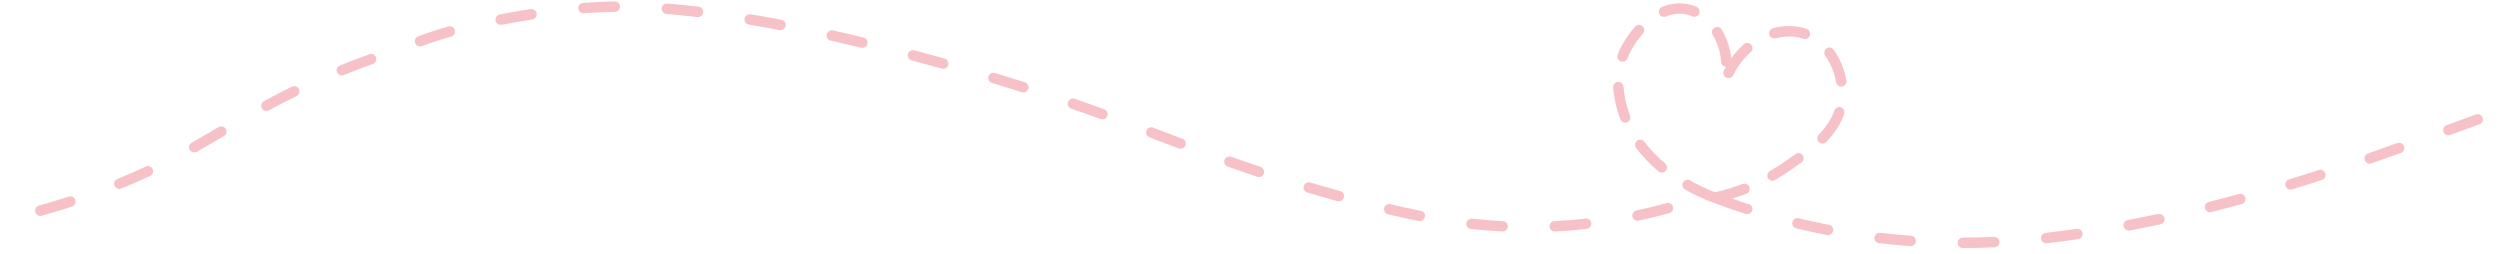 <?xml version="1.0" encoding="UTF-8"?><svg id="_イヤー_1" xmlns="http://www.w3.org/2000/svg" viewBox="0 0 240 24.4"><defs><style>.cls-1{fill:#f7c1c8;}</style></defs><g id="titleline_pc"><g id="titleline_pc_right"><path class="cls-1" d="M214.94,18.62c-.95,.26-1.92,.52-2.9,.77-.27,.07-.43,.34-.36,.61,.06,.23,.26,.38,.48,.38,.04,0,.08,0,.12-.02,.99-.25,1.96-.51,2.92-.77,.27-.07,.42-.35,.35-.62-.07-.27-.35-.42-.62-.35Z"/><path class="cls-1" d="M237.69,10.99l-2.82,1.03c-.26,.09-.39,.38-.3,.64,.07,.2,.27,.33,.47,.33,.06,0,.12,0,.17-.03l2.82-1.03c.26-.09,.39-.38,.3-.64s-.38-.39-.64-.3Z"/><path class="cls-1" d="M199.34,21.97c-.91,.13-1.9,.27-2.96,.39-.27,.03-.47,.28-.44,.55,.03,.25,.25,.44,.5,.44,.02,0,.04,0,.06,0,1.08-.12,2.08-.25,3-.39,.27-.04,.46-.29,.42-.57-.04-.27-.3-.46-.57-.42Z"/><path class="cls-1" d="M159.99,19.5c-.94,.26-1.92,.5-2.89,.7-.27,.06-.44,.32-.39,.59,.05,.24,.26,.4,.49,.4,.04,0,.07,0,.1-.01,.99-.21,1.99-.45,2.95-.72,.27-.07,.42-.35,.35-.62-.07-.27-.34-.42-.62-.35Z"/><path class="cls-1" d="M222.6,16.32c-.94,.31-1.89,.61-2.86,.91-.26,.08-.41,.36-.33,.62,.07,.22,.26,.35,.48,.35,.05,0,.1,0,.15-.02,.97-.3,1.93-.6,2.87-.91,.26-.09,.41-.37,.32-.63-.09-.26-.37-.41-.63-.32Z"/><path class="cls-1" d="M207.19,20.53c-.96,.21-1.94,.41-2.93,.6-.27,.05-.45,.31-.4,.59,.05,.24,.26,.41,.49,.41,.03,0,.06,0,.1,0,1-.19,1.98-.39,2.96-.6,.27-.06,.44-.32,.38-.59-.06-.27-.32-.43-.59-.38Z"/><path class="cls-1" d="M167.88,19.61c-.53-.17-1.05-.36-1.58-.55,.45-.14,.91-.29,1.35-.46,.26-.1,.39-.39,.29-.65-.1-.26-.39-.39-.65-.29-.86,.33-1.75,.6-2.66,.8-.79-.31-1.61-.7-2.38-1.14-.24-.13-.54-.05-.68,.19-.14,.24-.05,.55,.19,.68,.86,.49,1.78,.92,2.66,1.25,.05,.02,.11,.03,.17,.03,.04,.03,.08,.06,.13,.08,.95,.35,1.91,.68,2.86,.99,.05,.02,.1,.02,.15,.02,.21,0,.41-.13,.48-.35,.08-.26-.06-.54-.32-.63Z"/><path class="cls-1" d="M175.58,21.58l-.62-.12c-.79-.16-1.56-.33-2.29-.51-.28-.06-.54,.1-.6,.37-.06,.27,.1,.54,.37,.6,.75,.18,1.53,.35,2.33,.52l.63,.12s.06,0,.09,0c.24,0,.45-.17,.49-.41,.05-.27-.13-.53-.4-.59Z"/><path class="cls-1" d="M183.46,22.63c-.97-.07-1.96-.16-2.97-.28-.27-.03-.52,.17-.55,.44-.03,.27,.17,.52,.44,.55,1.01,.12,2.02,.21,3.01,.29,.01,0,.02,0,.04,0,.26,0,.48-.2,.5-.46,.02-.28-.19-.51-.46-.54Z"/><path class="cls-1" d="M191.42,22.74c-.96,.04-1.95,.07-2.98,.07-.28,0-.5,.22-.5,.5s.22,.5,.5,.5c1.05,0,2.06-.02,3.03-.07,.28-.01,.49-.25,.48-.52-.01-.28-.26-.48-.52-.48Z"/><path class="cls-1" d="M230.16,13.73c-.93,.33-1.87,.67-2.83,1-.26,.09-.4,.38-.31,.64,.07,.21,.27,.34,.47,.34,.05,0,.11,0,.16-.03,.96-.33,1.9-.67,2.84-1,.26-.09,.39-.38,.3-.64-.09-.26-.38-.39-.64-.3Z"/><path class="cls-1" d="M152.2,20.99c-.98,.11-1.98,.19-2.97,.24-.28,.01-.49,.25-.47,.52,.01,.27,.23,.47,.5,.47h.03c1.01-.05,2.03-.13,3.03-.25,.27-.03,.47-.28,.44-.55s-.28-.47-.55-.44Z"/><path class="cls-1" d="M59.01,.14h0c-.31,0-.62,.01-.92,.02-.69,.03-1.4,.07-2.12,.12-.28,.02-.48,.26-.46,.54,.02,.26,.24,.46,.5,.46,.01,0,.03,0,.04,0,.71-.06,1.4-.1,2.08-.12,.29-.01,.59-.02,.89-.02,.28,0,.5-.23,.5-.5,0-.27-.23-.5-.5-.5Z"/><path class="cls-1" d="M50.95,.87c-1.01,.15-2.01,.33-2.98,.52-.27,.05-.45,.32-.4,.59,.05,.24,.26,.4,.49,.4,.03,0,.06,0,.1,0,.96-.19,1.95-.36,2.94-.51,.27-.04,.46-.3,.42-.57-.04-.27-.29-.46-.57-.42Z"/><path class="cls-1" d="M67.07,.64c-1.02-.12-2.03-.23-3.01-.3-.27-.02-.52,.18-.54,.46-.02,.28,.18,.52,.46,.54,.97,.08,1.97,.18,2.97,.3,.02,0,.04,0,.06,0,.25,0,.46-.19,.5-.44,.03-.27-.16-.52-.44-.56Z"/><path class="cls-1" d="M82.9,3.6c-.96-.23-1.94-.46-2.94-.68-.27-.05-.54,.11-.6,.38-.06,.27,.11,.54,.38,.6,.99,.22,1.97,.45,2.92,.68,.04,0,.08,.01,.12,.01,.23,0,.43-.15,.49-.38,.06-.27-.1-.54-.37-.6Z"/><path class="cls-1" d="M75.03,1.9c-.99-.19-1.98-.37-2.97-.53-.26-.04-.53,.14-.58,.41-.05,.27,.14,.53,.41,.58,.98,.17,1.97,.34,2.95,.53,.03,0,.06,0,.09,0,.24,0,.44-.17,.49-.41,.05-.27-.13-.53-.4-.58Z"/><path class="cls-1" d="M13.99,15.99c-.9,.42-1.79,.81-2.73,1.19-.26,.1-.38,.4-.27,.65,.08,.19,.27,.31,.46,.31,.06,0,.13-.01,.19-.04,.95-.39,1.86-.78,2.77-1.21,.25-.12,.36-.41,.24-.66-.12-.25-.42-.36-.66-.24Z"/><path class="cls-1" d="M20.99,12.2c-.86,.5-1.71,1-2.59,1.5-.24,.14-.33,.44-.19,.68,.09,.16,.26,.25,.44,.25,.08,0,.17-.02,.25-.06,.88-.5,1.74-1,2.6-1.51,.24-.14,.32-.45,.18-.68-.14-.24-.45-.32-.68-.18Z"/><path class="cls-1" d="M90.68,5.62c-.92-.26-1.89-.52-2.91-.79-.27-.07-.54,.09-.61,.36-.07,.27,.09,.54,.36,.61,1.01,.27,1.98,.53,2.9,.79,.04,.01,.09,.02,.13,.02,.22,0,.42-.14,.48-.37,.07-.27-.08-.54-.35-.62Z"/><path class="cls-1" d="M43.05,2.54c-1.09,.31-2.07,.63-2.9,.95-.26,.1-.39,.39-.29,.65,.08,.2,.27,.32,.47,.32,.06,0,.12-.01,.18-.03,.8-.31,1.75-.62,2.81-.92,.27-.08,.42-.35,.35-.62s-.35-.42-.62-.35Z"/><path class="cls-1" d="M28.02,8.32c-.95,.46-1.84,.93-2.68,1.39-.24,.13-.33,.44-.2,.68,.09,.17,.26,.26,.44,.26,.08,0,.16-.02,.24-.06,.83-.45,1.71-.91,2.65-1.37,.25-.12,.35-.42,.23-.67-.12-.25-.42-.35-.67-.23Z"/><path class="cls-1" d="M35.46,5.21c-1,.36-1.94,.72-2.83,1.07-.26,.1-.38,.39-.28,.65,.08,.2,.27,.31,.46,.31,.06,0,.12-.01,.19-.04,.87-.35,1.8-.7,2.79-1.06,.26-.09,.39-.38,.3-.64-.09-.26-.38-.39-.64-.3Z"/><path class="cls-1" d="M113.51,13.32l-2.81-1.07c-.26-.1-.55,.03-.64,.29-.1,.26,.03,.55,.29,.64l2.8,1.07c.06,.02,.12,.03,.18,.03,.2,0,.39-.12,.47-.32,.1-.26-.03-.55-.29-.65Z"/><path class="cls-1" d="M98.4,7.9c-.67-.21-1.65-.52-2.89-.89-.26-.08-.54,.07-.62,.33-.08,.26,.07,.54,.33,.62,1.23,.37,2.21,.68,2.87,.89,.05,.02,.1,.02,.15,.02,.21,0,.41-.14,.48-.35,.08-.26-.06-.54-.33-.63Z"/><path class="cls-1" d="M136.4,20.24c-1.01-.2-1.98-.41-2.92-.64-.27-.07-.54,.1-.6,.37s.1,.54,.37,.6c.95,.23,1.93,.45,2.96,.65,.03,0,.07,0,.1,0,.23,0,.44-.17,.49-.4,.05-.27-.12-.53-.39-.59Z"/><path class="cls-1" d="M6.6,18.87l-.53,.17c-.52,.17-1.31,.41-2.33,.7-.27,.07-.42,.35-.35,.62,.06,.22,.26,.37,.48,.37,.04,0,.09,0,.13-.02,1.04-.29,1.84-.54,2.37-.71l.53-.17c.26-.08,.41-.37,.33-.63-.08-.26-.37-.41-.63-.33Z"/><path class="cls-1" d="M128.66,18.34c-1.01-.28-1.97-.55-2.88-.82-.26-.08-.54,.07-.62,.34s.07,.54,.34,.62c.92,.27,1.88,.55,2.9,.83,.04,.01,.09,.02,.13,.02,.22,0,.42-.15,.48-.37,.07-.27-.08-.54-.35-.61Z"/><path class="cls-1" d="M144.28,21.23c-.98-.05-1.98-.13-2.97-.24-.25-.02-.52,.17-.55,.44-.03,.27,.17,.52,.44,.55,1.01,.11,2.03,.19,3.02,.24h.03c.26,0,.49-.21,.5-.47,.01-.28-.2-.51-.47-.52Z"/><path class="cls-1" d="M106.01,10.49c-.9-.33-1.84-.66-2.84-1.01-.26-.09-.54,.05-.64,.31-.09,.26,.05,.55,.31,.64,.99,.34,1.93,.68,2.82,1,.06,.02,.11,.03,.17,.03,.2,0,.4-.13,.47-.33,.09-.26-.04-.55-.3-.64Z"/><path class="cls-1" d="M121.02,16.02c-.99-.33-1.92-.65-2.83-.97-.25-.09-.54,.04-.64,.3-.09,.26,.04,.55,.3,.64,.91,.32,1.85,.65,2.85,.98,.05,.02,.11,.03,.16,.03,.21,0,.41-.13,.47-.34,.09-.26-.05-.54-.32-.63Z"/><path class="cls-1" d="M155.59,5.89c.06,.02,.12,.03,.18,.03,.2,0,.39-.12,.47-.32,.03-.09,.07-.18,.11-.27,.31-.72,.8-1.47,1.37-2.11,.18-.21,.17-.52-.04-.71-.21-.18-.52-.17-.71,.04-.64,.72-1.19,1.56-1.54,2.37-.05,.11-.09,.21-.13,.32-.1,.26,.03,.55,.29,.64Z"/><path class="cls-1" d="M170.48,3.68c.92-.25,1.82-.24,2.65,.04l.17-.47-.16,.47c.05,.02,.1,.03,.15,.03,.21,0,.39-.14,.46-.35,.09-.26-.07-.55-.33-.64-.99-.33-2.11-.35-3.22-.05-.27,.07-.42,.35-.35,.61,.07,.26,.34,.42,.61,.35Z"/><path class="cls-1" d="M157.16,13.5c-.22,.17-.26,.48-.1,.7,.6,.79,1.32,1.55,2.15,2.25,.09,.08,.21,.12,.32,.12,.14,0,.28-.06,.38-.18,.18-.21,.15-.53-.06-.71-.77-.64-1.44-1.34-1.99-2.08-.17-.22-.48-.27-.7-.1Z"/><path class="cls-1" d="M176.74,10.3c-.26-.09-.54,.05-.64,.31-.28,.8-.77,1.56-1.5,2.32-.19,.2-.19,.52,.01,.71,.1,.09,.22,.14,.35,.14s.26-.05,.36-.15c.83-.87,1.4-1.75,1.72-2.69,.09-.26-.05-.55-.31-.64Z"/><path class="cls-1" d="M173.07,14.9c-.16-.22-.47-.28-.7-.11-.38,.28-.77,.54-1.15,.8-.42,.29-.86,.57-1.31,.83-.24,.14-.32,.44-.19,.68,.09,.16,.26,.25,.43,.25,.08,0,.17-.02,.25-.07,.47-.27,.94-.56,1.38-.87,.38-.27,.78-.54,1.16-.82,.22-.16,.27-.47,.11-.7Z"/><path class="cls-1" d="M175.34,4.65c-.22,.16-.28,.47-.12,.7,.52,.73,.88,1.61,1.05,2.55,.04,.24,.25,.41,.49,.41,.03,0,.06,0,.09,0,.27-.05,.45-.31,.4-.58-.19-1.09-.61-2.11-1.22-2.96-.16-.22-.47-.28-.7-.12Z"/><path class="cls-1" d="M167.41,4.25c-.45,.4-.86,.85-1.21,1.34-.11-.99-.42-1.94-.92-2.76-.15-.24-.45-.31-.69-.17-.24,.14-.31,.45-.17,.69,.47,.77,.75,1.67,.81,2.61,.02,.25,.21,.44,.45,.46-.06,.12-.13,.24-.19,.36-.12,.25-.02,.55,.23,.67,.07,.03,.14,.05,.22,.05,.18,0,.36-.1,.45-.28,.42-.86,.99-1.61,1.68-2.22,.21-.18,.23-.5,.05-.71s-.5-.23-.71-.05Z"/><path class="cls-1" d="M162.46,1.57c.25,.11,.55-.01,.66-.26,.11-.25-.01-.55-.26-.66-.18-.08-.37-.14-.56-.19-.89-.24-1.83-.17-2.74,.2-.26,.1-.38,.39-.28,.65,.08,.2,.27,.31,.46,.31,.06,0,.13-.01,.19-.04,.72-.29,1.44-.34,2.11-.16,.15,.04,.29,.09,.43,.15Z"/><path class="cls-1" d="M156.2,10.24c-.09-.34-.29-1.06-.34-1.91-.02-.28-.27-.48-.53-.47-.28,.02-.48,.26-.47,.53,.06,.95,.27,1.73,.38,2.1,.09,.33,.19,.65,.31,.96,.08,.2,.27,.33,.47,.33,.06,0,.12,0,.17-.03,.26-.1,.39-.38,.29-.64-.11-.28-.2-.57-.28-.87Z"/></g></g></svg>
